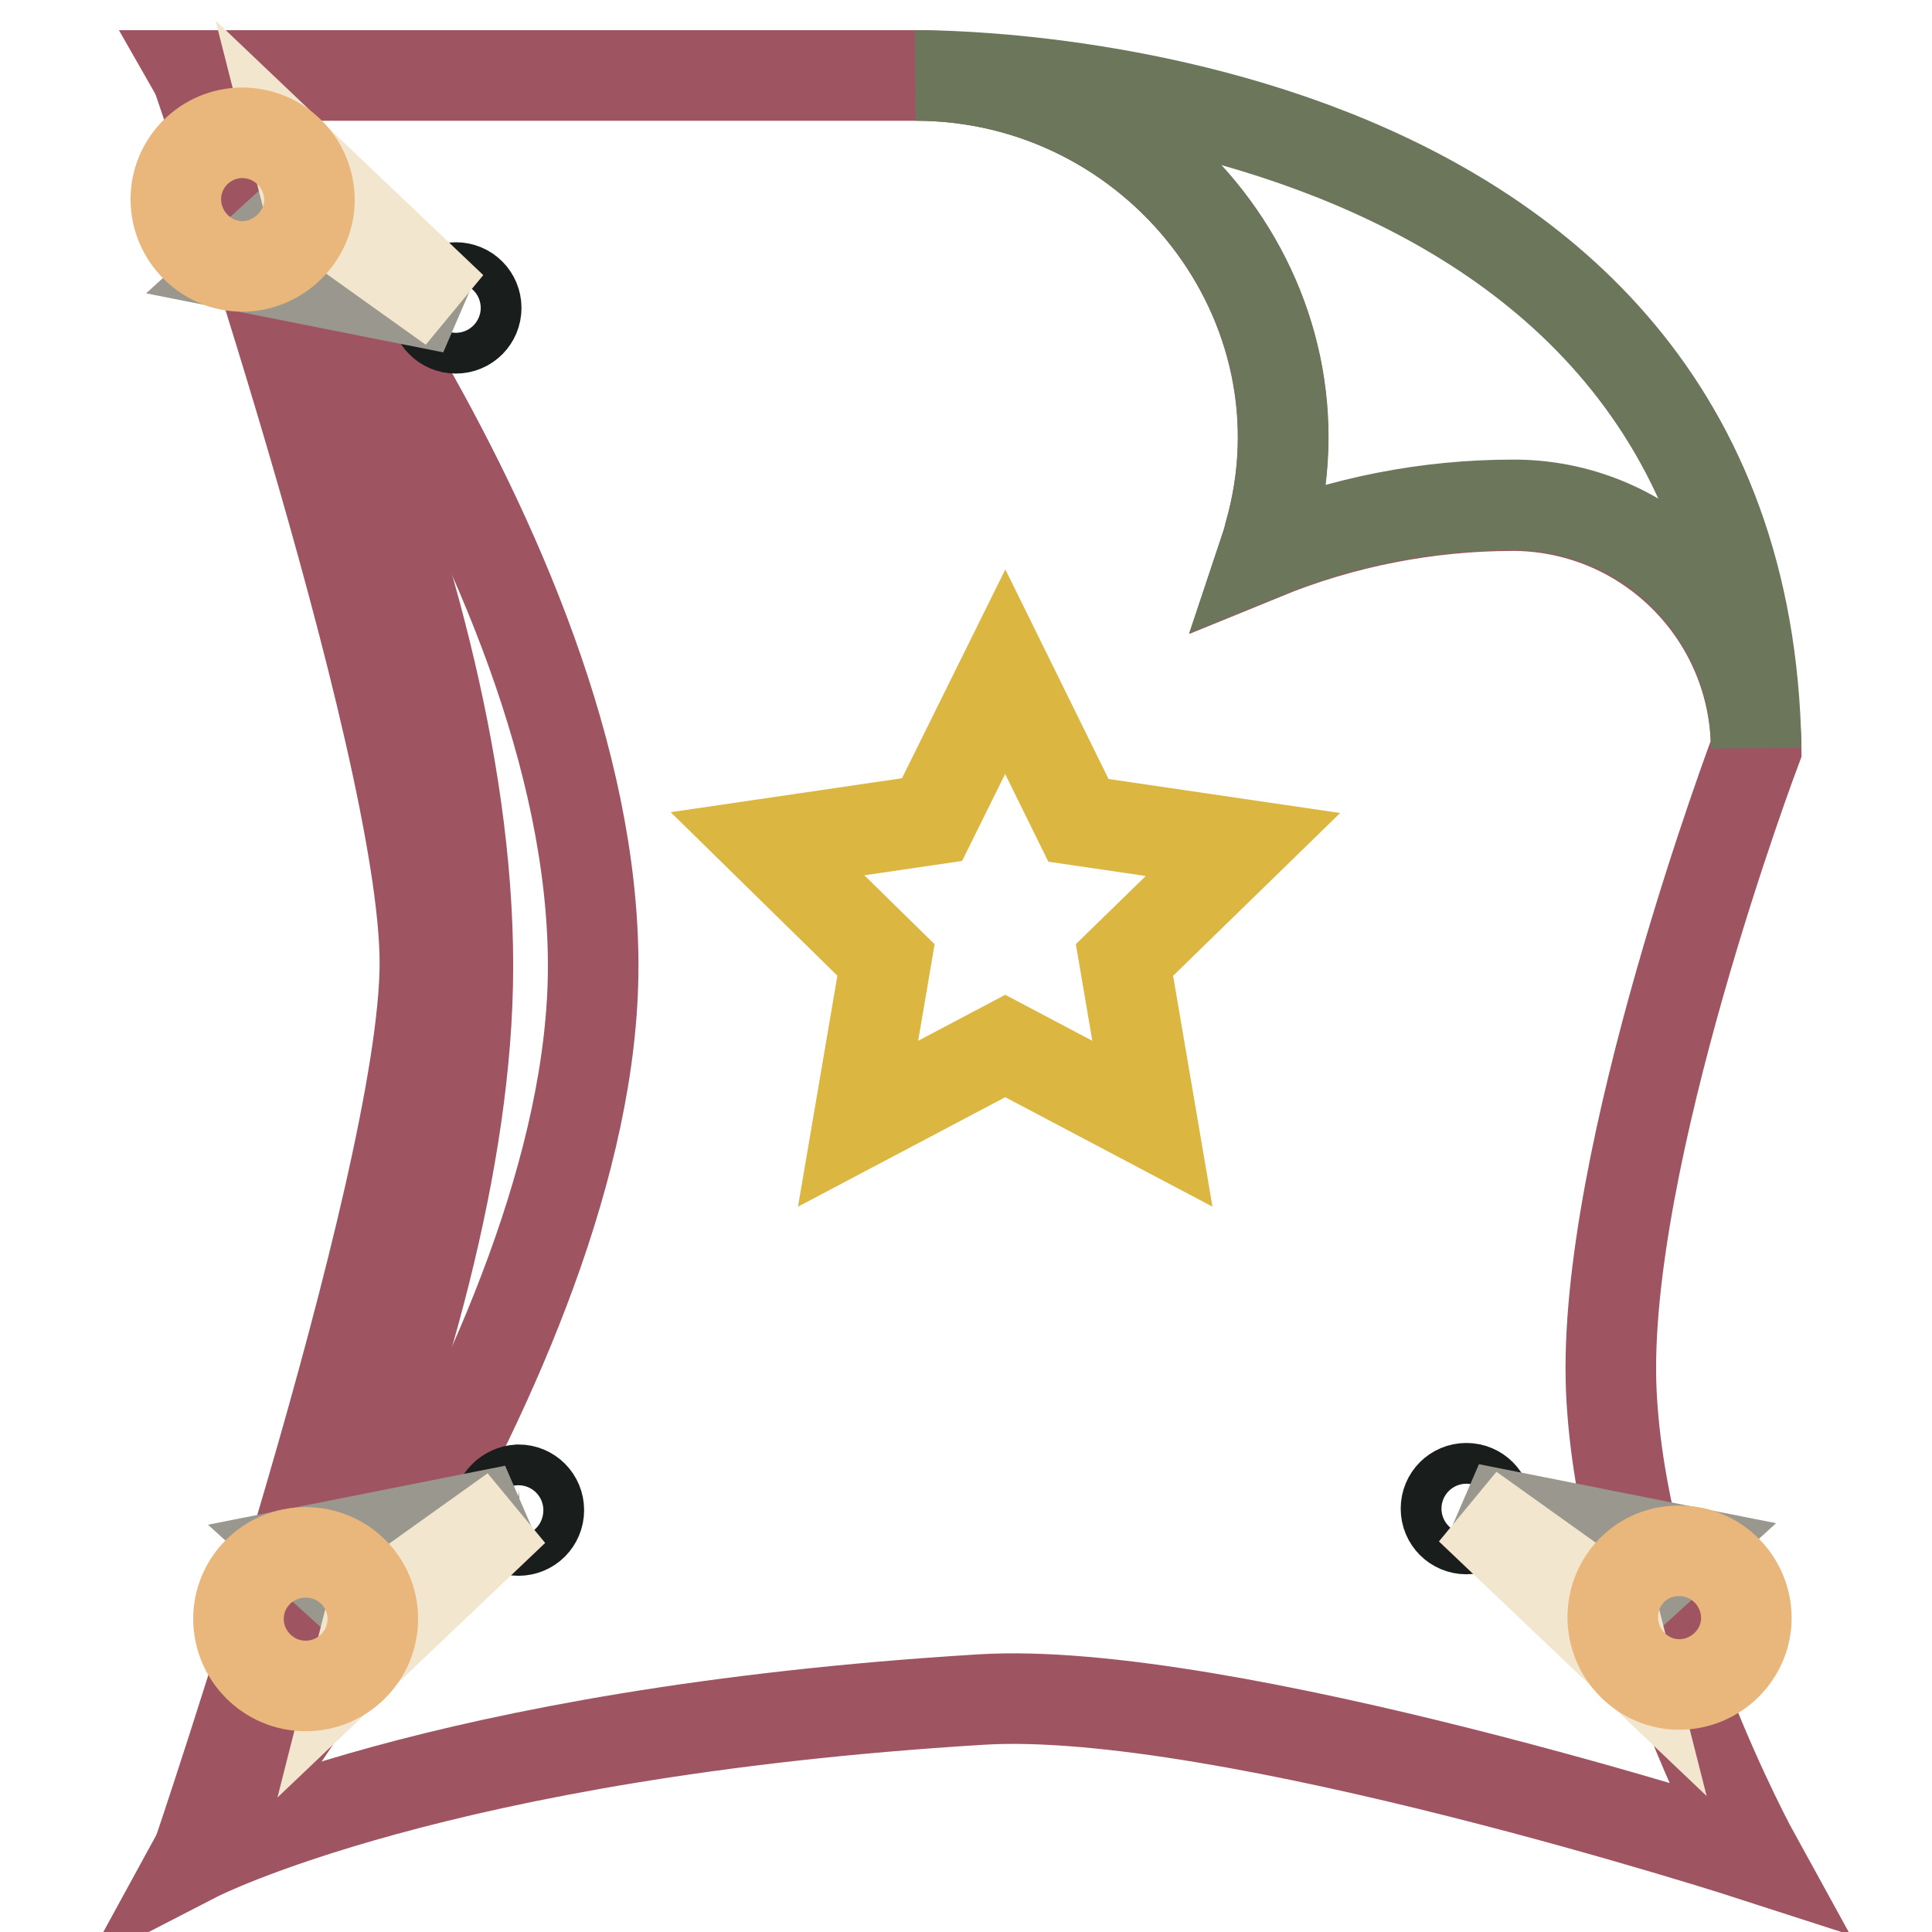 <?xml version="1.0" encoding="utf-8"?>
<!-- Svg Vector Icons : http://www.onlinewebfonts.com/icon -->
<!DOCTYPE svg PUBLIC "-//W3C//DTD SVG 1.1//EN" "http://www.w3.org/Graphics/SVG/1.1/DTD/svg11.dtd">
<svg version="1.1" xmlns="http://www.w3.org/2000/svg" xmlns:xlink="http://www.w3.org/1999/xlink" x="0px" y="0px" viewBox="0 0 256 256" enable-background="new 0 0 256 256" xml:space="preserve">
<g> <path stroke-width="12" fill-opacity="0" stroke="#9e5461"  d="M232.7,99.2c-0.1-17.6-14.2-31.9-31.8-32.2h-0.4c-11.3,0-22.6,2.2-33.1,6.5c0.3-0.9,0.6-1.8,0.8-2.7 c8.7-30.6-15.1-60.8-46.9-60.8H26.1c0,0,35.9,62.8,35.9,118c0,52.2-36,118-36,118s31.8-16.4,104-20.8c32.2-2,102.6,20.8,102.6,20.8 s-17.8-32.3-19.1-61.8C212.2,153.5,232.7,99.2,232.7,99.2L232.7,99.2z"/> <path stroke-width="12" fill-opacity="0" stroke="#6c765b"  d="M168.2,70.8c-0.2,0.9-0.5,1.7-0.8,2.6c10.5-4.3,21.7-6.5,33.1-6.5h0.6c17.6,0.3,31.6,14.7,31.6,32.2 C231.2,8.2,121.3,10,121.3,10C153.1,10,177,40.3,168.2,70.8z"/> <path stroke-width="12" fill-opacity="0" stroke="#9e5461"  d="M26.1,10c0,0,30.2,88.2,30.2,117.6C56.3,157,26.1,246,26.1,246s52.5-65.9,52.5-118 C78.6,72.8,26.1,10,26.1,10z"/> <path stroke-width="12" fill-opacity="0" stroke="#191e1c"  d="M66,200.1c0,1.5,1.2,2.7,2.7,2.7c1.5,0,2.7-1.2,2.7-2.7c0-1.5-1.2-2.7-2.7-2.7 C67.2,197.5,66,198.7,66,200.1z"/> <path stroke-width="12" fill-opacity="0" stroke="#9a988e"  d="M68.1,200.1l-27.7,5.5l8.8,8L68.1,200.1L68.1,200.1z"/> <path stroke-width="12" fill-opacity="0" stroke="#f3e6cf"  d="M47.7,219.5l20.4-19.4l-18.9,13.5L47.7,219.5L47.7,219.5z"/> <path stroke-width="12" fill-opacity="0" stroke="#e9b67b"  d="M31.6,214.5c0,4.9,4,8.9,8.9,8.9c4.9,0,8.9-4,8.9-8.9c0-4.9-4-8.8-8.9-8.8 C35.5,205.7,31.6,209.7,31.6,214.5z"/> <path stroke-width="12" fill-opacity="0" stroke="#191e1c"  d="M191.6,199.9c0,1.5,1.2,2.7,2.7,2.7c1.5,0,2.7-1.2,2.7-2.7c0,0,0,0,0,0c0-1.5-1.2-2.7-2.7-2.7 S191.6,198.4,191.6,199.9C191.6,199.9,191.6,199.9,191.6,199.9z"/> <path stroke-width="12" fill-opacity="0" stroke="#9a988e"  d="M194.8,199.9l27.7,5.5l-8.8,8L194.8,199.9z"/> <path stroke-width="12" fill-opacity="0" stroke="#f3e6cf"  d="M215.2,219.3l-20.4-19.4l18.9,13.5L215.2,219.3L215.2,219.3z"/> <path stroke-width="12" fill-opacity="0" stroke="#e9b67b"  d="M213.7,214.3c0,4.9,4,8.9,8.8,8.9c4.9,0,8.9-4,8.9-8.8c0,0,0,0,0,0c0-4.9-4-8.9-8.8-8.9 C217.6,205.4,213.7,209.4,213.7,214.3C213.7,214.3,213.7,214.3,213.7,214.3z"/> <path stroke-width="12" fill-opacity="0" stroke="#191e1c"  d="M57.7,40.8c0,1.5,1.2,2.7,2.7,2.7c1.5,0,2.7-1.2,2.7-2.7c0,0,0,0,0,0c0-1.5-1.2-2.7-2.7-2.7 S57.7,39.3,57.7,40.8z"/> <path stroke-width="12" fill-opacity="0" stroke="#9a988e"  d="M59.9,40.8l-27.7-5.5l8.8-8L59.9,40.8z"/> <path stroke-width="12" fill-opacity="0" stroke="#f3e6cf"  d="M39.5,21.4l20.4,19.4L41,27.3L39.5,21.4z"/> <path stroke-width="12" fill-opacity="0" stroke="#e9b67b"  d="M23.3,26.4c0,4.9,4,8.9,8.8,8.9s8.9-4,8.9-8.8c0,0,0,0,0,0c0-4.9-4-8.9-8.9-8.9 C27.3,17.6,23.3,21.5,23.3,26.4L23.3,26.4z"/> <path stroke-width="12" fill-opacity="0" stroke="#dbb641"  d="M133.2,89l9.7,19.7l21.8,3.2L149,127.2l3.7,21.7l-19.5-10.3l-19.5,10.3l3.7-21.7l-15.7-15.4l21.8-3.2 L133.2,89z"/></g>
</svg>